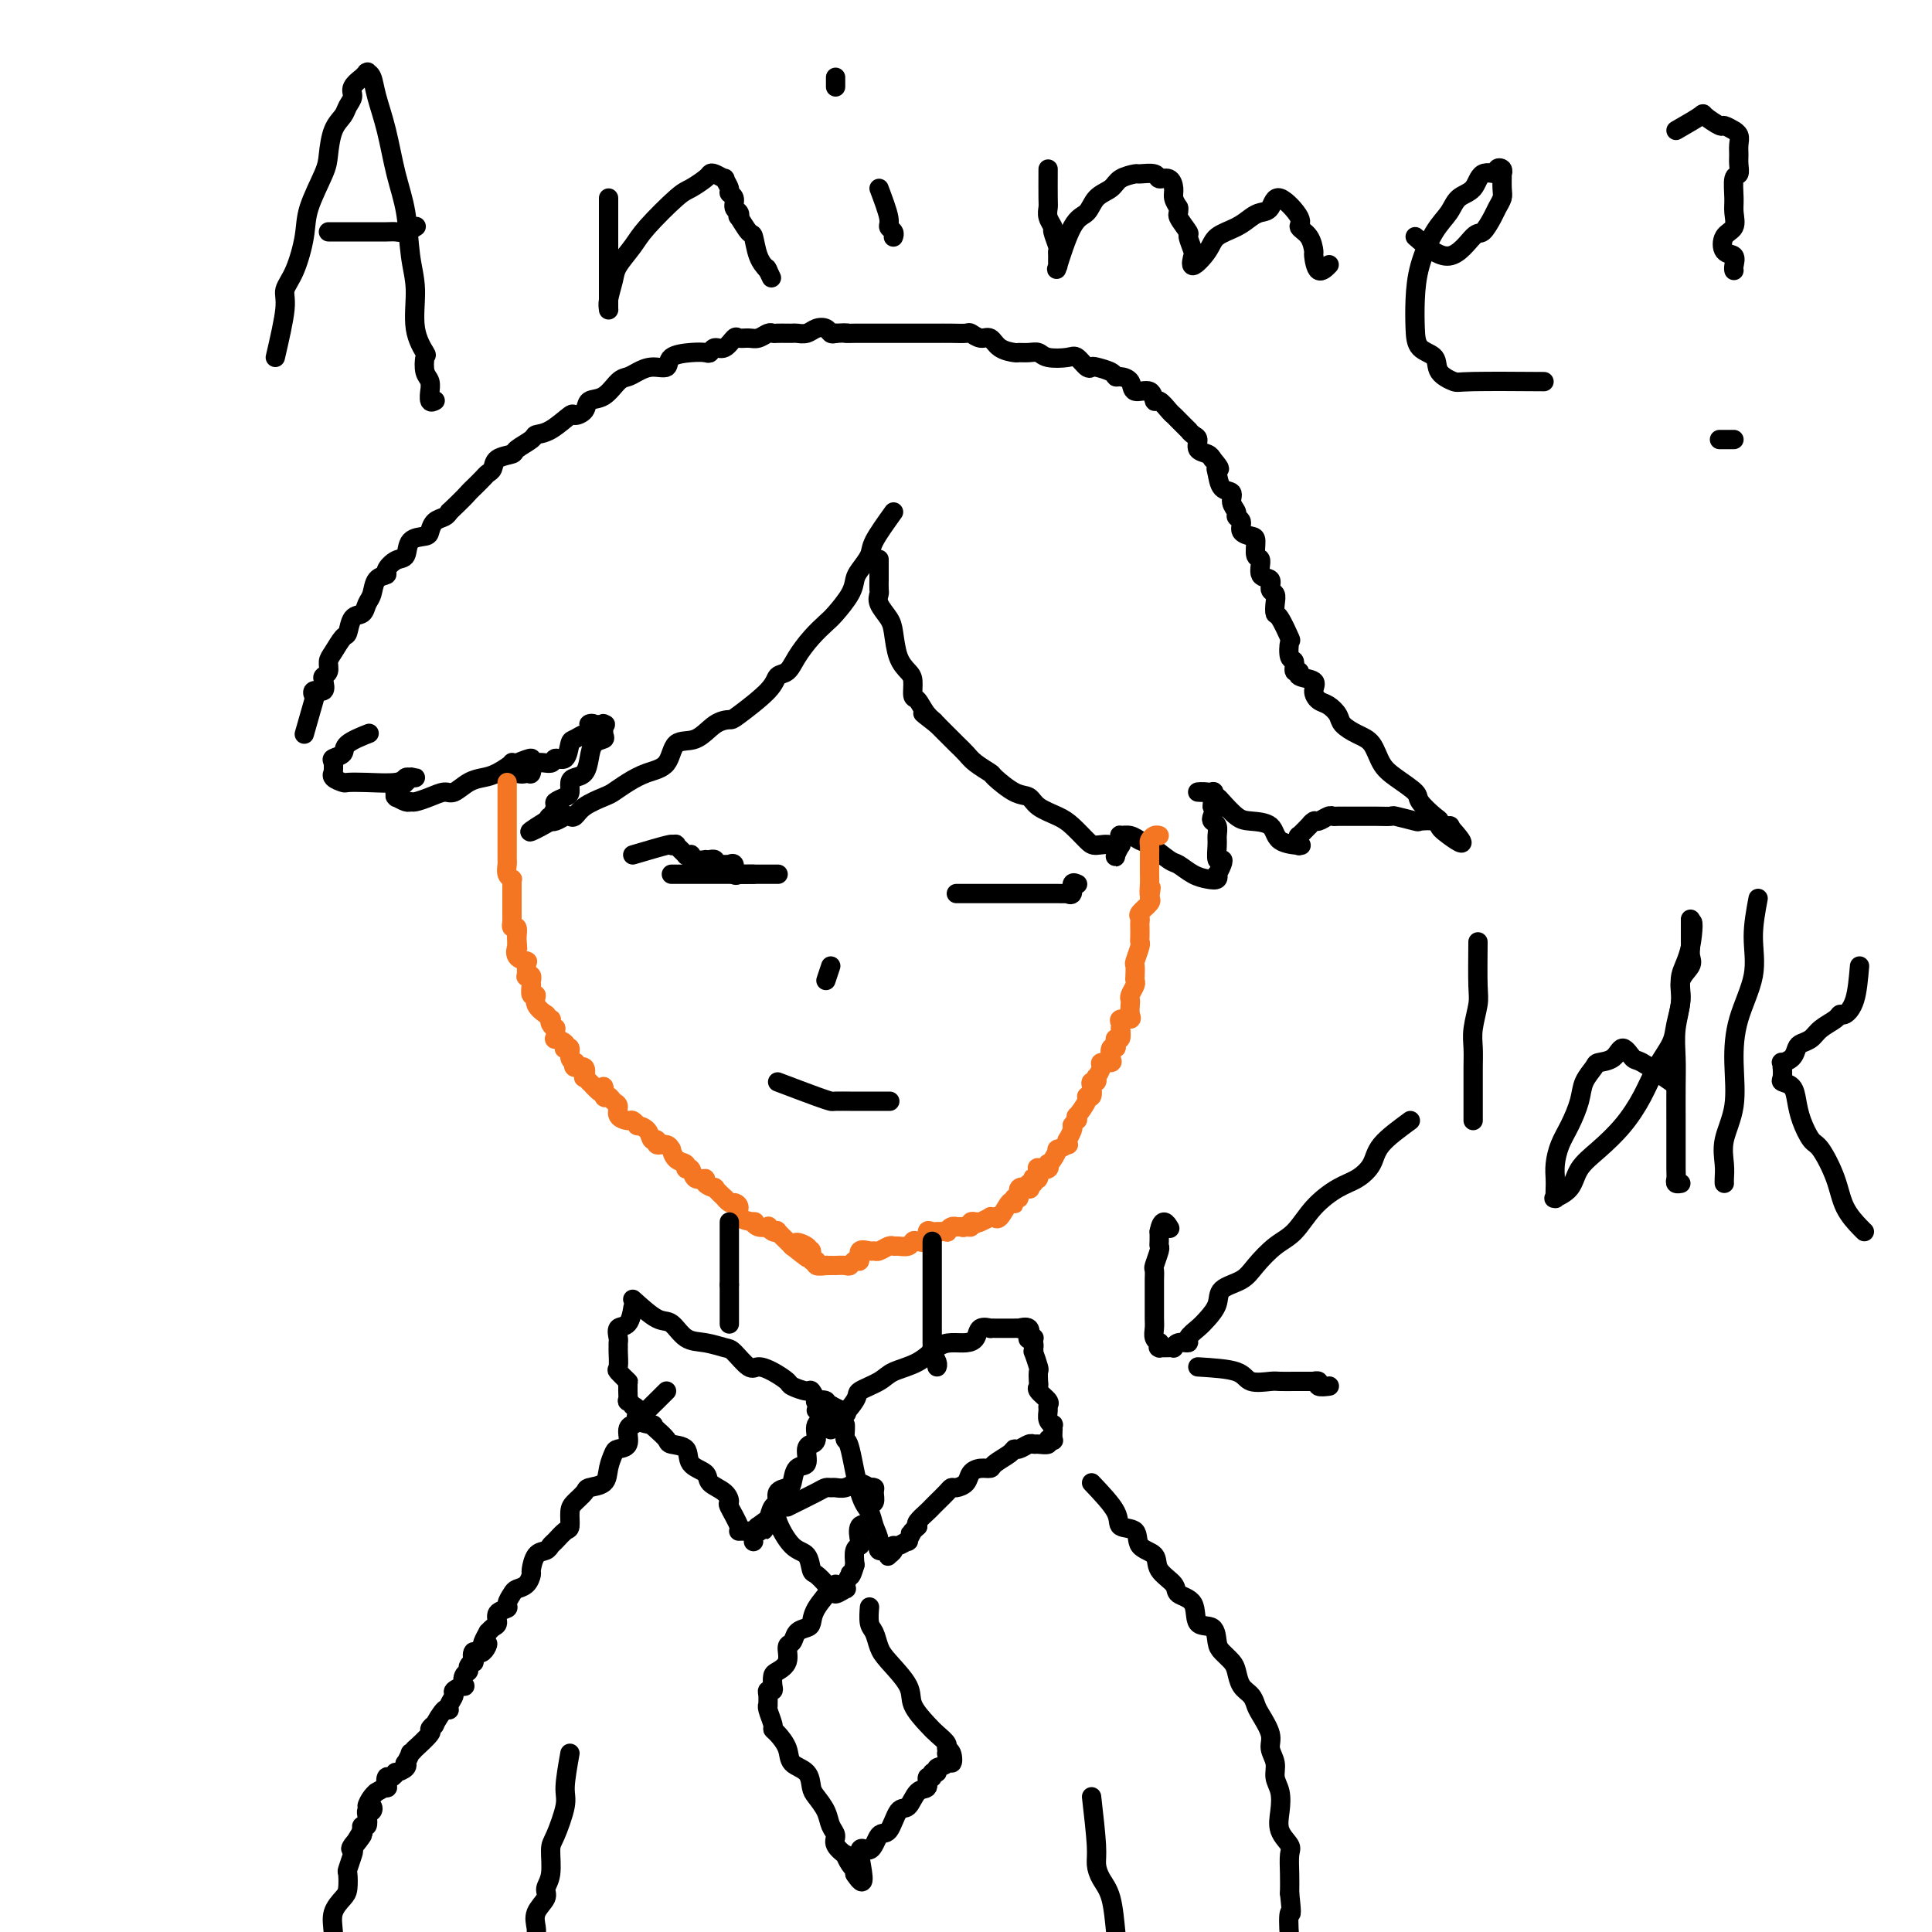 <svg viewBox='0 0 400 400' version='1.1' xmlns='http://www.w3.org/2000/svg' xmlns:xlink='http://www.w3.org/1999/xlink'><g fill='none' stroke='#000000' stroke-width='4' stroke-linecap='round' stroke-linejoin='round'><path d='M185,106c-1.631,2.275 -3.261,4.551 -4,6c-0.739,1.449 -0.586,2.073 -1,3c-0.414,0.927 -1.394,2.159 -2,3c-0.606,0.841 -0.836,1.291 -1,2c-0.164,0.709 -0.260,1.677 -1,3c-0.740,1.323 -2.123,3.003 -3,4c-0.877,0.997 -1.247,1.313 -2,2c-0.753,0.687 -1.888,1.746 -3,3c-1.112,1.254 -2.200,2.704 -3,4c-0.800,1.296 -1.312,2.438 -2,3c-0.688,0.562 -1.552,0.544 -2,1c-0.448,0.456 -0.482,1.387 -2,3c-1.518,1.613 -4.522,3.907 -6,5c-1.478,1.093 -1.430,0.986 -2,1c-0.570,0.014 -1.758,0.150 -3,1c-1.242,0.850 -2.537,2.416 -4,3c-1.463,0.584 -3.092,0.188 -4,1c-0.908,0.812 -1.095,2.833 -2,4c-0.905,1.167 -2.529,1.481 -4,2c-1.471,0.519 -2.789,1.243 -4,2c-1.211,0.757 -2.314,1.548 -3,2c-0.686,0.452 -0.956,0.565 -2,1c-1.044,0.435 -2.861,1.192 -4,2c-1.139,0.808 -1.601,1.666 -2,2c-0.399,0.334 -0.734,0.142 -1,0c-0.266,-0.142 -0.464,-0.234 -1,0c-0.536,0.234 -1.411,0.795 -2,1c-0.589,0.205 -0.893,0.055 -1,0c-0.107,-0.055 -0.018,-0.015 0,0c0.018,0.015 -0.033,0.004 0,0c0.033,-0.004 0.152,-0.001 0,0c-0.152,0.001 -0.576,0.001 -1,0'/><path d='M113,170c-6.895,4.245 -1.131,1.359 1,0c2.131,-1.359 0.630,-1.190 0,-1c-0.630,0.190 -0.389,0.403 0,0c0.389,-0.403 0.927,-1.421 1,-2c0.073,-0.579 -0.318,-0.719 0,-1c0.318,-0.281 1.346,-0.704 2,-1c0.654,-0.296 0.935,-0.466 1,-1c0.065,-0.534 -0.086,-1.432 0,-2c0.086,-0.568 0.409,-0.807 1,-1c0.591,-0.193 1.451,-0.341 2,-1c0.549,-0.659 0.788,-1.830 1,-3c0.212,-1.170 0.396,-2.338 1,-3c0.604,-0.662 1.629,-0.819 2,-1c0.371,-0.181 0.087,-0.388 0,-1c-0.087,-0.612 0.024,-1.630 0,-2c-0.024,-0.370 -0.181,-0.091 0,0c0.181,0.091 0.702,-0.005 0,0c-0.702,0.005 -2.625,0.110 -3,0c-0.375,-0.110 0.800,-0.435 1,0c0.200,0.435 -0.575,1.631 -1,2c-0.425,0.369 -0.499,-0.088 -1,0c-0.501,0.088 -1.427,0.721 -2,1c-0.573,0.279 -0.791,0.202 -1,1c-0.209,0.798 -0.410,2.470 -1,3c-0.590,0.530 -1.571,-0.082 -2,0c-0.429,0.082 -0.307,0.859 -1,1c-0.693,0.141 -2.203,-0.352 -3,0c-0.797,0.352 -0.882,1.551 -1,2c-0.118,0.449 -0.268,0.150 -1,0c-0.732,-0.150 -2.047,-0.150 -2,0c0.047,0.150 1.455,0.449 2,0c0.545,-0.449 0.229,-1.646 0,-2c-0.229,-0.354 -0.369,0.135 0,0c0.369,-0.135 1.248,-0.896 1,-1c-0.248,-0.104 -1.624,0.448 -3,1'/><path d='M107,158c-1.630,0.048 -0.706,-0.333 -1,0c-0.294,0.333 -1.807,1.381 -3,2c-1.193,0.619 -2.065,0.810 -3,1c-0.935,0.190 -1.931,0.381 -3,1c-1.069,0.619 -2.209,1.668 -3,2c-0.791,0.332 -1.233,-0.054 -2,0c-0.767,0.054 -1.859,0.547 -3,1c-1.141,0.453 -2.330,0.867 -3,1c-0.670,0.133 -0.820,-0.016 -1,0c-0.180,0.016 -0.388,0.197 -1,0c-0.612,-0.197 -1.628,-0.771 -2,-1c-0.372,-0.229 -0.102,-0.112 0,0c0.102,0.112 0.035,0.218 0,0c-0.035,-0.218 -0.039,-0.761 0,-1c0.039,-0.239 0.119,-0.173 0,0c-0.119,0.173 -0.438,0.453 0,0c0.438,-0.453 1.633,-1.638 2,-2c0.367,-0.362 -0.093,0.099 0,0c0.093,-0.099 0.740,-0.758 1,-1c0.260,-0.242 0.133,-0.066 0,0c-0.133,0.066 -0.273,0.021 0,0c0.273,-0.021 0.958,-0.020 1,0c0.042,0.020 -0.560,0.058 -1,0c-0.440,-0.058 -0.718,-0.211 -1,0c-0.282,0.211 -0.566,0.786 -2,1c-1.434,0.214 -4.016,0.067 -6,0c-1.984,-0.067 -3.369,-0.055 -4,0c-0.631,0.055 -0.508,0.152 -1,0c-0.492,-0.152 -1.598,-0.551 -2,-1c-0.402,-0.449 -0.100,-0.946 0,-1c0.100,-0.054 -0.002,0.334 0,0c0.002,-0.334 0.107,-1.389 0,-2c-0.107,-0.611 -0.425,-0.777 0,-1c0.425,-0.223 1.592,-0.505 2,-1c0.408,-0.495 0.058,-1.205 1,-2c0.942,-0.795 3.177,-1.676 4,-2c0.823,-0.324 0.235,-0.093 0,0c-0.235,0.093 -0.118,0.046 0,0'/><path d='M63,152c0.829,-2.880 1.658,-5.759 2,-7c0.342,-1.241 0.196,-0.843 0,-1c-0.196,-0.157 -0.441,-0.867 0,-1c0.441,-0.133 1.568,0.312 2,0c0.432,-0.312 0.170,-1.380 0,-2c-0.170,-0.620 -0.249,-0.790 0,-1c0.249,-0.210 0.826,-0.460 1,-1c0.174,-0.540 -0.057,-1.371 0,-2c0.057,-0.629 0.400,-1.057 1,-2c0.600,-0.943 1.456,-2.403 2,-3c0.544,-0.597 0.776,-0.333 1,-1c0.224,-0.667 0.440,-2.266 1,-3c0.560,-0.734 1.464,-0.603 2,-1c0.536,-0.397 0.702,-1.324 1,-2c0.298,-0.676 0.726,-1.103 1,-2c0.274,-0.897 0.392,-2.266 1,-3c0.608,-0.734 1.705,-0.834 2,-1c0.295,-0.166 -0.212,-0.398 0,-1c0.212,-0.602 1.142,-1.575 2,-2c0.858,-0.425 1.643,-0.303 2,-1c0.357,-0.697 0.284,-2.214 1,-3c0.716,-0.786 2.219,-0.840 3,-1c0.781,-0.160 0.838,-0.424 1,-1c0.162,-0.576 0.428,-1.463 1,-2c0.572,-0.537 1.449,-0.725 2,-1c0.551,-0.275 0.775,-0.638 1,-1'/><path d='M93,106c3.195,-3.040 3.683,-3.640 4,-4c0.317,-0.360 0.464,-0.481 1,-1c0.536,-0.519 1.461,-1.435 2,-2c0.539,-0.565 0.691,-0.780 1,-1c0.309,-0.220 0.773,-0.444 1,-1c0.227,-0.556 0.217,-1.445 1,-2c0.783,-0.555 2.361,-0.776 3,-1c0.639,-0.224 0.340,-0.450 1,-1c0.660,-0.550 2.280,-1.425 3,-2c0.720,-0.575 0.540,-0.849 1,-1c0.460,-0.151 1.561,-0.177 3,-1c1.439,-0.823 3.217,-2.442 4,-3c0.783,-0.558 0.569,-0.055 1,0c0.431,0.055 1.505,-0.338 2,-1c0.495,-0.662 0.411,-1.591 1,-2c0.589,-0.409 1.851,-0.296 3,-1c1.149,-0.704 2.186,-2.225 3,-3c0.814,-0.775 1.406,-0.803 2,-1c0.594,-0.197 1.191,-0.564 2,-1c0.809,-0.436 1.831,-0.940 3,-1c1.169,-0.060 2.484,0.325 3,0c0.516,-0.325 0.231,-1.359 1,-2c0.769,-0.641 2.590,-0.888 4,-1c1.410,-0.112 2.409,-0.090 3,0c0.591,0.090 0.773,0.249 1,0c0.227,-0.249 0.498,-0.904 1,-1c0.502,-0.096 1.237,0.368 2,0c0.763,-0.368 1.556,-1.566 2,-2c0.444,-0.434 0.539,-0.102 1,0c0.461,0.102 1.288,-0.025 2,0c0.712,0.025 1.308,0.203 2,0c0.692,-0.203 1.481,-0.786 2,-1c0.519,-0.214 0.768,-0.058 1,0c0.232,0.058 0.446,0.016 1,0c0.554,-0.016 1.446,-0.008 2,0c0.554,0.008 0.768,0.015 1,0c0.232,-0.015 0.482,-0.053 1,0c0.518,0.053 1.305,0.197 2,0c0.695,-0.197 1.300,-0.733 2,-1c0.700,-0.267 1.496,-0.264 2,0c0.504,0.264 0.715,0.790 1,1c0.285,0.210 0.642,0.105 1,0'/><path d='M173,69c3.584,-0.155 2.045,-0.041 2,0c-0.045,0.041 1.406,0.011 2,0c0.594,-0.011 0.332,-0.003 1,0c0.668,0.003 2.267,0.001 3,0c0.733,-0.001 0.600,-0.000 1,0c0.400,0.000 1.334,0.000 2,0c0.666,-0.000 1.066,0.000 2,0c0.934,-0.000 2.402,-0.000 3,0c0.598,0.000 0.325,0.000 1,0c0.675,-0.000 2.299,-0.001 3,0c0.701,0.001 0.481,0.005 1,0c0.519,-0.005 1.777,-0.017 3,0c1.223,0.017 2.409,0.064 3,0c0.591,-0.064 0.586,-0.238 1,0c0.414,0.238 1.248,0.887 2,1c0.752,0.113 1.423,-0.309 2,0c0.577,0.309 1.061,1.350 2,2c0.939,0.650 2.332,0.910 3,1c0.668,0.090 0.609,0.011 1,0c0.391,-0.011 1.231,0.048 2,0c0.769,-0.048 1.466,-0.201 2,0c0.534,0.201 0.903,0.758 2,1c1.097,0.242 2.922,0.169 4,0c1.078,-0.169 1.410,-0.435 2,0c0.590,0.435 1.440,1.570 2,2c0.560,0.430 0.831,0.153 1,0c0.169,-0.153 0.235,-0.183 1,0c0.765,0.183 2.230,0.579 3,1c0.770,0.421 0.844,0.867 1,1c0.156,0.133 0.395,-0.047 1,0c0.605,0.047 1.576,0.322 2,1c0.424,0.678 0.302,1.757 1,2c0.698,0.243 2.215,-0.352 3,0c0.785,0.352 0.839,1.651 1,2c0.161,0.349 0.429,-0.253 1,0c0.571,0.253 1.445,1.359 2,2c0.555,0.641 0.792,0.816 1,1c0.208,0.184 0.386,0.377 1,1c0.614,0.623 1.665,1.676 2,2c0.335,0.324 -0.047,-0.082 0,0c0.047,0.082 0.524,0.652 1,1c0.476,0.348 0.952,0.475 1,1c0.048,0.525 -0.333,1.449 0,2c0.333,0.551 1.381,0.729 2,1c0.619,0.271 0.810,0.636 1,1'/><path d='M251,95c2.245,2.604 1.357,2.115 1,2c-0.357,-0.115 -0.183,0.144 0,1c0.183,0.856 0.373,2.310 1,3c0.627,0.690 1.689,0.618 2,1c0.311,0.382 -0.129,1.219 0,2c0.129,0.781 0.826,1.505 1,2c0.174,0.495 -0.173,0.760 0,1c0.173,0.240 0.868,0.454 1,1c0.132,0.546 -0.300,1.426 0,2c0.300,0.574 1.332,0.844 2,1c0.668,0.156 0.971,0.198 1,1c0.029,0.802 -0.218,2.366 0,3c0.218,0.634 0.899,0.340 1,1c0.101,0.660 -0.379,2.273 0,3c0.379,0.727 1.618,0.566 2,1c0.382,0.434 -0.092,1.461 0,2c0.092,0.539 0.750,0.590 1,1c0.250,0.410 0.092,1.179 0,2c-0.092,0.821 -0.117,1.695 0,2c0.117,0.305 0.375,0.041 1,1c0.625,0.959 1.616,3.140 2,4c0.384,0.860 0.160,0.397 0,1c-0.160,0.603 -0.256,2.270 0,3c0.256,0.730 0.865,0.524 1,1c0.135,0.476 -0.203,1.636 0,2c0.203,0.364 0.946,-0.067 1,0c0.054,0.067 -0.583,0.633 0,1c0.583,0.367 2.384,0.535 3,1c0.616,0.465 0.047,1.227 0,2c-0.047,0.773 0.427,1.559 1,2c0.573,0.441 1.246,0.539 2,1c0.754,0.461 1.591,1.285 2,2c0.409,0.715 0.390,1.321 1,2c0.610,0.679 1.849,1.432 3,2c1.151,0.568 2.215,0.952 3,2c0.785,1.048 1.292,2.761 2,4c0.708,1.239 1.616,2.005 3,3c1.384,0.995 3.245,2.218 4,3c0.755,0.782 0.406,1.124 1,2c0.594,0.876 2.132,2.287 3,3c0.868,0.713 1.068,0.727 1,1c-0.068,0.273 -0.403,0.804 0,1c0.403,0.196 1.544,0.056 2,0c0.456,-0.056 0.228,-0.028 0,0'/><path d='M300,171c5.069,5.509 1.740,3.281 0,2c-1.740,-1.281 -1.893,-1.615 -2,-2c-0.107,-0.385 -0.170,-0.821 -1,-1c-0.830,-0.179 -2.427,-0.100 -3,0c-0.573,0.100 -0.121,0.223 -1,0c-0.879,-0.223 -3.088,-0.792 -4,-1c-0.912,-0.208 -0.528,-0.056 -1,0c-0.472,0.056 -1.800,0.015 -3,0c-1.200,-0.015 -2.271,-0.005 -3,0c-0.729,0.005 -1.116,0.005 -2,0c-0.884,-0.005 -2.264,-0.017 -3,0c-0.736,0.017 -0.829,0.061 -1,0c-0.171,-0.061 -0.422,-0.229 -1,0c-0.578,0.229 -1.483,0.854 -2,1c-0.517,0.146 -0.646,-0.186 -1,0c-0.354,0.186 -0.932,0.891 -1,1c-0.068,0.109 0.374,-0.378 0,0c-0.374,0.378 -1.564,1.622 -2,2c-0.436,0.378 -0.118,-0.109 0,0c0.118,0.109 0.035,0.814 0,1c-0.035,0.186 -0.023,-0.147 0,0c0.023,0.147 0.059,0.775 0,1c-0.059,0.225 -0.211,0.046 0,0c0.211,-0.046 0.784,0.039 0,0c-0.784,-0.039 -2.925,-0.203 -4,-1c-1.075,-0.797 -1.086,-2.227 -2,-3c-0.914,-0.773 -2.733,-0.890 -4,-1c-1.267,-0.110 -1.982,-0.211 -3,-1c-1.018,-0.789 -2.338,-2.264 -3,-3c-0.662,-0.736 -0.664,-0.734 -1,-1c-0.336,-0.266 -1.004,-0.801 -1,-1c0.004,-0.199 0.681,-0.062 0,0c-0.681,0.062 -2.719,0.047 -3,0c-0.281,-0.047 1.193,-0.128 2,0c0.807,0.128 0.945,0.465 1,1c0.055,0.535 0.028,1.267 0,2'/><path d='M251,167c0.480,0.865 0.182,1.529 0,2c-0.182,0.471 -0.246,0.751 0,1c0.246,0.249 0.801,0.469 1,1c0.199,0.531 0.040,1.373 0,2c-0.040,0.627 0.038,1.037 0,2c-0.038,0.963 -0.193,2.478 0,3c0.193,0.522 0.733,0.053 1,0c0.267,-0.053 0.263,0.312 0,1c-0.263,0.688 -0.783,1.699 -1,2c-0.217,0.301 -0.131,-0.109 0,0c0.131,0.109 0.308,0.736 0,1c-0.308,0.264 -1.101,0.165 -2,0c-0.899,-0.165 -1.903,-0.397 -3,-1c-1.097,-0.603 -2.285,-1.577 -3,-2c-0.715,-0.423 -0.956,-0.295 -2,-1c-1.044,-0.705 -2.893,-2.243 -4,-3c-1.107,-0.757 -1.474,-0.735 -2,-1c-0.526,-0.265 -1.213,-0.818 -2,-1c-0.787,-0.182 -1.675,0.008 -2,0c-0.325,-0.008 -0.086,-0.214 0,0c0.086,0.214 0.019,0.849 0,1c-0.019,0.151 0.009,-0.182 0,0c-0.009,0.182 -0.056,0.878 0,1c0.056,0.122 0.215,-0.331 0,0c-0.215,0.331 -0.805,1.447 -1,2c-0.195,0.553 0.005,0.545 0,0c-0.005,-0.545 -0.216,-1.626 -1,-2c-0.784,-0.374 -2.143,-0.039 -3,0c-0.857,0.039 -1.212,-0.217 -2,-1c-0.788,-0.783 -2.008,-2.091 -3,-3c-0.992,-0.909 -1.755,-1.417 -3,-2c-1.245,-0.583 -2.972,-1.240 -4,-2c-1.028,-0.760 -1.357,-1.621 -2,-2c-0.643,-0.379 -1.600,-0.275 -3,-1c-1.400,-0.725 -3.243,-2.277 -4,-3c-0.757,-0.723 -0.429,-0.616 -1,-1c-0.571,-0.384 -2.040,-1.257 -3,-2c-0.960,-0.743 -1.412,-1.354 -2,-2c-0.588,-0.646 -1.312,-1.328 -2,-2c-0.688,-0.672 -1.339,-1.335 -2,-2c-0.661,-0.665 -1.330,-1.333 -2,-2'/><path d='M194,150c-5.299,-4.081 -2.046,-1.783 -1,-1c1.046,0.783 -0.114,0.050 -1,-1c-0.886,-1.050 -1.498,-2.418 -2,-3c-0.502,-0.582 -0.894,-0.379 -1,-1c-0.106,-0.621 0.075,-2.066 0,-3c-0.075,-0.934 -0.406,-1.356 -1,-2c-0.594,-0.644 -1.452,-1.510 -2,-3c-0.548,-1.490 -0.788,-3.602 -1,-5c-0.212,-1.398 -0.397,-2.080 -1,-3c-0.603,-0.920 -1.626,-2.078 -2,-3c-0.374,-0.922 -0.100,-1.608 0,-2c0.100,-0.392 0.027,-0.491 0,-1c-0.027,-0.509 -0.007,-1.429 0,-2c0.007,-0.571 0.002,-0.794 0,-1c-0.002,-0.206 -0.001,-0.395 0,-1c0.001,-0.605 0.000,-1.624 0,-2c-0.000,-0.376 -0.000,-0.107 0,0c0.000,0.107 0.000,0.054 0,0'/></g>
<g fill='none' stroke='#F47623' stroke-width='4' stroke-linecap='round' stroke-linejoin='round'><path d='M105,162c-0.000,2.786 -0.000,5.572 0,7c0.000,1.428 0.000,1.500 0,2c-0.000,0.500 -0.000,1.430 0,2c0.000,0.570 0.000,0.782 0,1c-0.000,0.218 -0.001,0.443 0,1c0.001,0.557 0.004,1.445 0,2c-0.004,0.555 -0.015,0.775 0,1c0.015,0.225 0.057,0.454 0,1c-0.057,0.546 -0.211,1.408 0,2c0.211,0.592 0.789,0.914 1,1c0.211,0.086 0.057,-0.065 0,0c-0.057,0.065 -0.015,0.345 0,1c0.015,0.655 0.004,1.686 0,2c-0.004,0.314 -0.001,-0.089 0,0c0.001,0.089 0.000,0.669 0,1c-0.000,0.331 -0.000,0.413 0,1c0.000,0.587 -0.000,1.678 0,2c0.000,0.322 0.000,-0.125 0,0c-0.000,0.125 -0.001,0.822 0,1c0.001,0.178 0.004,-0.164 0,0c-0.004,0.164 -0.015,0.834 0,1c0.015,0.166 0.056,-0.172 0,0c-0.056,0.172 -0.207,0.854 0,1c0.207,0.146 0.774,-0.244 1,0c0.226,0.244 0.113,1.122 0,2'/><path d='M107,194c0.310,4.885 0.083,1.097 0,0c-0.083,-1.097 -0.024,0.497 0,1c0.024,0.503 0.014,-0.086 0,0c-0.014,0.086 -0.032,0.846 0,1c0.032,0.154 0.114,-0.299 0,0c-0.114,0.299 -0.423,1.350 0,2c0.423,0.650 1.578,0.900 2,1c0.422,0.100 0.112,0.052 0,0c-0.112,-0.052 -0.026,-0.106 0,0c0.026,0.106 -0.007,0.372 0,1c0.007,0.628 0.054,1.617 0,2c-0.054,0.383 -0.211,0.160 0,0c0.211,-0.160 0.789,-0.255 1,0c0.211,0.255 0.055,0.861 0,1c-0.055,0.139 -0.011,-0.189 0,0c0.011,0.189 -0.013,0.893 0,1c0.013,0.107 0.064,-0.384 0,0c-0.064,0.384 -0.242,1.643 0,2c0.242,0.357 0.906,-0.188 1,0c0.094,0.188 -0.381,1.107 0,2c0.381,0.893 1.618,1.758 2,2c0.382,0.242 -0.090,-0.141 0,0c0.090,0.141 0.742,0.806 1,1c0.258,0.194 0.122,-0.084 0,0c-0.122,0.084 -0.231,0.529 0,1c0.231,0.471 0.801,0.966 1,1c0.199,0.034 0.025,-0.394 0,0c-0.025,0.394 0.097,1.609 0,2c-0.097,0.391 -0.414,-0.040 0,0c0.414,0.040 1.560,0.553 2,1c0.440,0.447 0.174,0.828 0,1c-0.174,0.172 -0.256,0.136 0,0c0.256,-0.136 0.851,-0.372 1,0c0.149,0.372 -0.149,1.351 0,2c0.149,0.649 0.744,0.966 1,1c0.256,0.034 0.173,-0.216 0,0c-0.173,0.216 -0.435,0.899 0,1c0.435,0.101 1.566,-0.380 2,0c0.434,0.380 0.172,1.621 0,2c-0.172,0.379 -0.252,-0.105 0,0c0.252,0.105 0.837,0.797 1,1c0.163,0.203 -0.096,-0.085 0,0c0.096,0.085 0.548,0.542 1,1'/><path d='M123,225c2.477,2.814 2.171,0.350 2,0c-0.171,-0.350 -0.205,1.415 0,2c0.205,0.585 0.650,-0.011 1,0c0.350,0.011 0.604,0.629 1,1c0.396,0.371 0.933,0.496 1,1c0.067,0.504 -0.338,1.389 0,2c0.338,0.611 1.418,0.950 2,1c0.582,0.050 0.666,-0.189 1,0c0.334,0.189 0.917,0.806 1,1c0.083,0.194 -0.333,-0.035 0,0c0.333,0.035 1.416,0.334 2,1c0.584,0.666 0.668,1.699 1,2c0.332,0.301 0.912,-0.132 1,0c0.088,0.132 -0.314,0.827 0,1c0.314,0.173 1.346,-0.175 2,0c0.654,0.175 0.931,0.874 1,1c0.069,0.126 -0.069,-0.322 0,0c0.069,0.322 0.346,1.415 1,2c0.654,0.585 1.686,0.664 2,1c0.314,0.336 -0.090,0.930 0,1c0.090,0.070 0.673,-0.383 1,0c0.327,0.383 0.397,1.603 1,2c0.603,0.397 1.739,-0.029 2,0c0.261,0.029 -0.351,0.515 0,1c0.351,0.485 1.666,0.971 2,1c0.334,0.029 -0.314,-0.399 0,0c0.314,0.399 1.591,1.626 2,2c0.409,0.374 -0.051,-0.103 0,0c0.051,0.103 0.614,0.788 1,1c0.386,0.212 0.597,-0.049 1,0c0.403,0.049 0.999,0.409 1,1c0.001,0.591 -0.595,1.412 0,2c0.595,0.588 2.379,0.941 3,1c0.621,0.059 0.078,-0.177 0,0c-0.078,0.177 0.309,0.766 1,1c0.691,0.234 1.686,0.113 2,0c0.314,-0.113 -0.052,-0.219 0,0c0.052,0.219 0.522,0.763 1,1c0.478,0.237 0.964,0.168 1,0c0.036,-0.168 -0.379,-0.434 0,0c0.379,0.434 1.552,1.566 2,2c0.448,0.434 0.172,0.168 0,0c-0.172,-0.168 -0.239,-0.237 0,0c0.239,0.237 0.782,0.782 1,1c0.218,0.218 0.109,0.109 0,0'/><path d='M164,258c6.449,5.121 2.072,1.423 1,0c-1.072,-1.423 1.162,-0.570 2,0c0.838,0.570 0.282,0.855 0,1c-0.282,0.145 -0.288,0.148 0,0c0.288,-0.148 0.869,-0.446 1,0c0.131,0.446 -0.190,1.636 0,2c0.190,0.364 0.891,-0.099 1,0c0.109,0.099 -0.373,0.758 0,1c0.373,0.242 1.601,0.065 2,0c0.399,-0.065 -0.030,-0.018 0,0c0.030,0.018 0.519,0.006 1,0c0.481,-0.006 0.955,-0.006 1,0c0.045,0.006 -0.337,0.018 0,0c0.337,-0.018 1.395,-0.065 2,0c0.605,0.065 0.757,0.242 1,0c0.243,-0.242 0.576,-0.902 1,-1c0.424,-0.098 0.939,0.367 1,0c0.061,-0.367 -0.331,-1.566 0,-2c0.331,-0.434 1.384,-0.102 2,0c0.616,0.102 0.794,-0.025 1,0c0.206,0.025 0.440,0.204 1,0c0.560,-0.204 1.446,-0.790 2,-1c0.554,-0.210 0.777,-0.043 1,0c0.223,0.043 0.446,-0.039 1,0c0.554,0.039 1.440,0.199 2,0c0.560,-0.199 0.794,-0.757 1,-1c0.206,-0.243 0.385,-0.170 1,0c0.615,0.170 1.665,0.438 2,0c0.335,-0.438 -0.046,-1.582 0,-2c0.046,-0.418 0.519,-0.111 1,0c0.481,0.111 0.969,0.026 1,0c0.031,-0.026 -0.394,0.007 0,0c0.394,-0.007 1.607,-0.054 2,0c0.393,0.054 -0.033,0.211 0,0c0.033,-0.211 0.524,-0.788 1,-1c0.476,-0.212 0.936,-0.057 1,0c0.064,0.057 -0.267,0.016 0,0c0.267,-0.016 1.134,-0.008 2,0'/><path d='M200,254c3.885,-1.233 1.098,-0.316 0,0c-1.098,0.316 -0.505,0.032 0,0c0.505,-0.032 0.924,0.188 1,0c0.076,-0.188 -0.189,-0.783 0,-1c0.189,-0.217 0.833,-0.057 1,0c0.167,0.057 -0.144,0.012 0,0c0.144,-0.012 0.741,0.011 1,0c0.259,-0.011 0.178,-0.055 0,0c-0.178,0.055 -0.455,0.210 0,0c0.455,-0.210 1.641,-0.785 2,-1c0.359,-0.215 -0.107,-0.069 0,0c0.107,0.069 0.789,0.060 1,0c0.211,-0.060 -0.048,-0.173 0,0c0.048,0.173 0.404,0.630 1,0c0.596,-0.630 1.432,-2.349 2,-3c0.568,-0.651 0.868,-0.234 1,0c0.132,0.234 0.095,0.287 0,0c-0.095,-0.287 -0.250,-0.913 0,-1c0.250,-0.087 0.903,0.365 1,0c0.097,-0.365 -0.363,-1.547 0,-2c0.363,-0.453 1.547,-0.178 2,0c0.453,0.178 0.173,0.257 0,0c-0.173,-0.257 -0.239,-0.852 0,-1c0.239,-0.148 0.783,0.149 1,0c0.217,-0.149 0.109,-0.744 0,-1c-0.109,-0.256 -0.218,-0.173 0,0c0.218,0.173 0.762,0.435 1,0c0.238,-0.435 0.168,-1.566 0,-2c-0.168,-0.434 -0.435,-0.171 0,0c0.435,0.171 1.571,0.248 2,0c0.429,-0.248 0.151,-0.822 0,-1c-0.151,-0.178 -0.177,0.039 0,0c0.177,-0.039 0.555,-0.335 1,-1c0.445,-0.665 0.957,-1.699 1,-2c0.043,-0.301 -0.382,0.131 0,0c0.382,-0.131 1.570,-0.826 2,-1c0.430,-0.174 0.101,0.174 0,0c-0.101,-0.174 0.024,-0.872 0,-1c-0.024,-0.128 -0.199,0.312 0,0c0.199,-0.312 0.771,-1.375 1,-2c0.229,-0.625 0.114,-0.813 0,-1'/><path d='M222,233c1.455,-2.010 1.093,-1.037 1,-1c-0.093,0.037 0.084,-0.864 0,-1c-0.084,-0.136 -0.429,0.493 0,0c0.429,-0.493 1.631,-2.108 2,-3c0.369,-0.892 -0.093,-1.061 0,-1c0.093,0.061 0.743,0.352 1,0c0.257,-0.352 0.120,-1.346 0,-2c-0.120,-0.654 -0.224,-0.966 0,-1c0.224,-0.034 0.776,0.211 1,0c0.224,-0.211 0.120,-0.879 0,-1c-0.120,-0.121 -0.256,0.306 0,0c0.256,-0.306 0.905,-1.344 1,-2c0.095,-0.656 -0.363,-0.932 0,-1c0.363,-0.068 1.548,0.070 2,0c0.452,-0.070 0.173,-0.349 0,-1c-0.173,-0.651 -0.239,-1.675 0,-2c0.239,-0.325 0.782,0.049 1,0c0.218,-0.049 0.111,-0.520 0,-1c-0.111,-0.480 -0.225,-0.968 0,-1c0.225,-0.032 0.790,0.394 1,0c0.210,-0.394 0.064,-1.608 0,-2c-0.064,-0.392 -0.045,0.036 0,0c0.045,-0.036 0.117,-0.538 0,-1c-0.117,-0.462 -0.423,-0.883 0,-1c0.423,-0.117 1.577,0.072 2,0c0.423,-0.072 0.117,-0.404 0,-1c-0.117,-0.596 -0.045,-1.455 0,-2c0.045,-0.545 0.065,-0.775 0,-1c-0.065,-0.225 -0.213,-0.446 0,-1c0.213,-0.554 0.788,-1.442 1,-2c0.212,-0.558 0.061,-0.787 0,-1c-0.061,-0.213 -0.030,-0.410 0,-1c0.030,-0.590 0.061,-1.571 0,-2c-0.061,-0.429 -0.212,-0.304 0,-1c0.212,-0.696 0.789,-2.214 1,-3c0.211,-0.786 0.057,-0.841 0,-1c-0.057,-0.159 -0.017,-0.423 0,-1c0.017,-0.577 0.012,-1.468 0,-2c-0.012,-0.532 -0.031,-0.706 0,-1c0.031,-0.294 0.111,-0.708 0,-1c-0.111,-0.292 -0.415,-0.463 0,-1c0.415,-0.537 1.547,-1.439 2,-2c0.453,-0.561 0.226,-0.780 0,-1'/><path d='M238,186c0.619,-3.997 0.166,-1.491 0,-1c-0.166,0.491 -0.044,-1.033 0,-2c0.044,-0.967 0.012,-1.376 0,-2c-0.012,-0.624 -0.004,-1.462 0,-2c0.004,-0.538 0.004,-0.775 0,-1c-0.004,-0.225 -0.011,-0.439 0,-1c0.011,-0.561 0.042,-1.471 0,-2c-0.042,-0.529 -0.156,-0.678 0,-1c0.156,-0.322 0.580,-0.817 1,-1c0.420,-0.183 0.834,-0.052 1,0c0.166,0.052 0.083,0.026 0,0'/></g>
<g fill='none' stroke='#000000' stroke-width='4' stroke-linecap='round' stroke-linejoin='round'><path d='M131,177c2.833,-0.833 5.667,-1.667 7,-2c1.333,-0.333 1.167,-0.167 1,0'/><path d='M139,175c1.168,-0.318 0.088,-0.113 0,0c-0.088,0.113 0.818,0.136 1,0c0.182,-0.136 -0.358,-0.430 0,0c0.358,0.430 1.614,1.583 2,2c0.386,0.417 -0.099,0.098 0,0c0.099,-0.098 0.782,0.026 1,0c0.218,-0.026 -0.029,-0.203 0,0c0.029,0.203 0.332,0.787 1,1c0.668,0.213 1.699,0.056 2,0c0.301,-0.056 -0.129,-0.011 0,0c0.129,0.011 0.817,-0.011 1,0c0.183,0.011 -0.141,0.056 0,0c0.141,-0.056 0.746,-0.211 1,0c0.254,0.211 0.158,0.789 0,1c-0.158,0.211 -0.378,0.054 0,0c0.378,-0.054 1.354,-0.007 2,0c0.646,0.007 0.962,-0.026 1,0c0.038,0.026 -0.202,0.112 0,0c0.202,-0.112 0.845,-0.422 1,0c0.155,0.422 -0.179,1.577 0,2c0.179,0.423 0.871,0.113 1,0c0.129,-0.113 -0.305,-0.030 0,0c0.305,0.030 1.350,0.008 2,0c0.650,-0.008 0.906,-0.002 1,0c0.094,0.002 0.025,0.001 0,0c-0.025,-0.001 -0.007,-0.000 0,0c0.007,0.000 0.004,0.000 0,0'/><path d='M139,181c2.861,0.000 5.722,0.000 7,0c1.278,0.000 0.972,0.000 1,0c0.028,0.000 0.390,0.000 1,0c0.610,-0.000 1.467,0.000 2,0c0.533,0.000 0.741,0.000 1,0c0.259,0.000 0.567,0.000 1,0c0.433,0.000 0.989,0.000 1,0c0.011,0.000 -0.525,-0.000 0,0c0.525,0.000 2.111,0.000 3,0c0.889,0.000 1.079,-0.000 1,0c-0.079,0.000 -0.429,0.000 0,0c0.429,0.000 1.635,0.000 2,0c0.365,0.000 -0.113,0.000 0,0c0.113,0.000 0.815,-0.000 1,0c0.185,0.000 -0.146,0.000 0,0c0.146,0.000 0.771,0.000 1,0c0.229,0.000 0.062,0.000 0,0c-0.062,0.000 -0.018,0.000 0,0c0.018,0.000 0.009,0.000 0,0'/><path d='M198,185c1.781,-0.000 3.561,-0.000 5,0c1.439,0.000 2.536,0.000 3,0c0.464,-0.000 0.296,-0.000 1,0c0.704,0.000 2.282,0.000 3,0c0.718,-0.000 0.576,-0.000 1,0c0.424,0.000 1.414,0.000 2,0c0.586,-0.000 0.768,-0.000 1,0c0.232,0.000 0.515,0.000 1,0c0.485,-0.000 1.173,-0.001 2,0c0.827,0.001 1.795,0.002 2,0c0.205,-0.002 -0.352,-0.008 0,0c0.352,0.008 1.615,0.030 2,0c0.385,-0.030 -0.107,-0.113 0,0c0.107,0.113 0.813,0.423 1,0c0.187,-0.423 -0.146,-1.577 0,-2c0.146,-0.423 0.770,-0.114 1,0c0.230,0.114 0.066,0.033 0,0c-0.066,-0.033 -0.033,-0.016 0,0'/><path d='M172,200c0.000,0.000 -1.000,3.000 -1,3'/><path d='M161,224c3.049,1.155 6.099,2.309 8,3c1.901,0.691 2.655,0.917 3,1c0.345,0.083 0.281,0.022 1,0c0.719,-0.022 2.220,-0.006 3,0c0.780,0.006 0.840,0.002 1,0c0.160,-0.002 0.419,-0.000 1,0c0.581,0.000 1.484,0.000 2,0c0.516,-0.000 0.646,-0.000 1,0c0.354,0.000 0.932,0.000 1,0c0.068,-0.000 -0.373,-0.000 0,0c0.373,0.000 1.562,0.000 2,0c0.438,-0.000 0.125,-0.000 0,0c-0.125,0.000 -0.063,0.000 0,0'/><path d='M151,253c0.000,2.356 0.000,4.711 0,6c0.000,1.289 0.000,1.510 0,2c0.000,0.490 0.000,1.247 0,2c0.000,0.753 0.000,1.501 0,2c0.000,0.499 0.000,0.750 0,1'/><path d='M151,266c0.000,2.119 0.000,0.917 0,1c0.000,0.083 0.000,1.452 0,2c0.000,0.548 -0.000,0.276 0,1c0.000,0.724 0.000,2.443 0,3c0.000,0.557 0.000,-0.047 0,0c0.000,0.047 0.000,0.744 0,1c0.000,0.256 -0.000,0.069 0,0c0.000,-0.069 0.000,-0.020 0,0c0.000,0.020 0.000,0.010 0,0'/><path d='M193,257c-0.000,2.208 -0.000,4.416 0,6c0.000,1.584 0.000,2.545 0,3c-0.000,0.455 -0.000,0.406 0,1c0.000,0.594 0.000,1.833 0,3c-0.000,1.167 -0.001,2.262 0,3c0.001,0.738 0.004,1.118 0,2c-0.004,0.882 -0.015,2.264 0,3c0.015,0.736 0.057,0.824 0,1c-0.057,0.176 -0.211,0.439 0,1c0.211,0.561 0.789,1.418 1,2c0.211,0.582 0.057,0.887 0,1c-0.057,0.113 -0.016,0.032 0,0c0.016,-0.032 0.008,-0.016 0,0'/><path d='M131,269c1.840,1.662 3.680,3.325 5,4c1.320,0.675 2.120,0.364 3,1c0.880,0.636 1.839,2.220 3,3c1.161,0.780 2.523,0.755 4,1c1.477,0.245 3.070,0.761 4,1c0.930,0.239 1.199,0.200 2,1c0.801,0.800 2.135,2.437 3,3c0.865,0.563 1.262,0.050 2,0c0.738,-0.050 1.818,0.363 3,1c1.182,0.637 2.465,1.499 3,2c0.535,0.501 0.323,0.642 1,1c0.677,0.358 2.242,0.932 3,1c0.758,0.068 0.710,-0.370 1,0c0.290,0.370 0.919,1.549 1,2c0.081,0.451 -0.385,0.173 0,0c0.385,-0.173 1.620,-0.243 2,0c0.380,0.243 -0.094,0.797 0,1c0.094,0.203 0.757,0.054 1,0c0.243,-0.054 0.065,-0.015 0,0c-0.065,0.015 -0.018,0.004 0,0c0.018,-0.004 0.005,-0.001 0,0c-0.005,0.001 -0.003,0.001 0,0'/><path d='M172,291c6.362,3.342 1.768,0.697 0,0c-1.768,-0.697 -0.709,0.553 -1,1c-0.291,0.447 -1.932,0.091 -2,0c-0.068,-0.091 1.438,0.082 2,0c0.562,-0.082 0.180,-0.418 0,0c-0.180,0.418 -0.157,1.590 0,2c0.157,0.410 0.450,0.057 0,0c-0.450,-0.057 -1.641,0.182 -2,1c-0.359,0.818 0.116,2.216 0,3c-0.116,0.784 -0.822,0.953 -1,1c-0.178,0.047 0.173,-0.030 0,0c-0.173,0.030 -0.871,0.165 -1,1c-0.129,0.835 0.312,2.369 0,3c-0.312,0.631 -1.375,0.358 -2,1c-0.625,0.642 -0.811,2.198 -1,3c-0.189,0.802 -0.379,0.850 -1,1c-0.621,0.150 -1.672,0.401 -2,1c-0.328,0.599 0.065,1.546 0,2c-0.065,0.454 -0.590,0.415 -1,1c-0.410,0.585 -0.705,1.792 -1,3'/><path d='M159,315c-1.889,3.648 -0.113,0.768 0,0c0.113,-0.768 -1.438,0.577 -2,1c-0.562,0.423 -0.137,-0.075 0,0c0.137,0.075 -0.016,0.723 0,1c0.016,0.277 0.200,0.181 0,0c-0.200,-0.181 -0.786,-0.448 -1,0c-0.214,0.448 -0.057,1.612 0,2c0.057,0.388 0.014,-0.001 0,0c-0.014,0.001 0.002,0.393 0,0c-0.002,-0.393 -0.023,-1.569 0,-2c0.023,-0.431 0.090,-0.116 0,0c-0.090,0.116 -0.335,0.033 -1,0c-0.665,-0.033 -1.748,-0.015 -2,0c-0.252,0.015 0.328,0.026 0,-1c-0.328,-1.026 -1.563,-3.090 -2,-4c-0.437,-0.910 -0.076,-0.665 0,-1c0.076,-0.335 -0.135,-1.249 -1,-2c-0.865,-0.751 -2.386,-1.339 -3,-2c-0.614,-0.661 -0.320,-1.394 -1,-2c-0.680,-0.606 -2.332,-1.083 -3,-2c-0.668,-0.917 -0.352,-2.274 -1,-3c-0.648,-0.726 -2.262,-0.821 -3,-1c-0.738,-0.179 -0.602,-0.442 -1,-1c-0.398,-0.558 -1.331,-1.410 -2,-2c-0.669,-0.590 -1.073,-0.919 -1,-1c0.073,-0.081 0.623,0.084 0,0c-0.623,-0.084 -2.419,-0.419 -3,-1c-0.581,-0.581 0.055,-1.407 0,-2c-0.055,-0.593 -0.799,-0.951 -1,-1c-0.201,-0.049 0.142,0.211 0,0c-0.142,-0.211 -0.770,-0.894 -1,-1c-0.230,-0.106 -0.062,0.365 0,0c0.062,-0.365 0.016,-1.566 0,-2c-0.016,-0.434 -0.004,-0.103 0,0c0.004,0.103 0.001,-0.024 0,0c-0.001,0.024 -0.000,0.199 0,0c0.000,-0.199 0.000,-0.771 0,-1c-0.000,-0.229 -0.000,-0.114 0,0'/><path d='M130,287c-0.188,-1.192 0.342,-0.672 0,-1c-0.342,-0.328 -1.556,-1.503 -2,-2c-0.444,-0.497 -0.119,-0.317 0,-1c0.119,-0.683 0.030,-2.229 0,-3c-0.030,-0.771 -0.002,-0.768 0,-1c0.002,-0.232 -0.024,-0.700 0,-1c0.024,-0.300 0.097,-0.430 0,-1c-0.097,-0.570 -0.366,-1.578 0,-2c0.366,-0.422 1.366,-0.257 2,-1c0.634,-0.743 0.901,-2.392 1,-3c0.099,-0.608 0.028,-0.174 0,0c-0.028,0.174 -0.014,0.087 0,0'/><path d='M172,296c2.106,-2.357 4.212,-4.713 5,-6c0.788,-1.287 0.259,-1.504 1,-2c0.741,-0.496 2.754,-1.272 4,-2c1.246,-0.728 1.727,-1.410 3,-2c1.273,-0.590 3.339,-1.088 5,-2c1.661,-0.912 2.916,-2.238 4,-3c1.084,-0.762 1.997,-0.961 3,-1c1.003,-0.039 2.096,0.080 3,0c0.904,-0.080 1.619,-0.361 2,-1c0.381,-0.639 0.427,-1.635 1,-2c0.573,-0.365 1.672,-0.098 2,0c0.328,0.098 -0.115,0.026 0,0c0.115,-0.026 0.788,-0.007 1,0c0.212,0.007 -0.035,0.002 0,0c0.035,-0.002 0.353,-0.001 1,0c0.647,0.001 1.622,0.000 2,0c0.378,-0.000 0.158,-0.000 0,0c-0.158,0.000 -0.255,0.001 0,0c0.255,-0.001 0.860,-0.002 1,0c0.140,0.002 -0.187,0.008 0,0c0.187,-0.008 0.886,-0.030 1,0c0.114,0.030 -0.358,0.113 0,0c0.358,-0.113 1.546,-0.423 2,0c0.454,0.423 0.174,1.578 0,2c-0.174,0.422 -0.243,0.112 0,0c0.243,-0.112 0.797,-0.027 1,0c0.203,0.027 0.054,-0.003 0,0c-0.054,0.003 -0.015,0.039 0,0c0.015,-0.039 0.004,-0.154 0,0c-0.004,0.154 -0.002,0.577 0,1'/><path d='M214,278c0.156,0.710 0.046,0.986 0,1c-0.046,0.014 -0.026,-0.233 0,0c0.026,0.233 0.059,0.945 0,1c-0.059,0.055 -0.212,-0.546 0,0c0.212,0.546 0.787,2.239 1,3c0.213,0.761 0.065,0.589 0,1c-0.065,0.411 -0.046,1.406 0,2c0.046,0.594 0.118,0.788 0,1c-0.118,0.212 -0.425,0.441 0,1c0.425,0.559 1.582,1.446 2,2c0.418,0.554 0.098,0.774 0,1c-0.098,0.226 0.026,0.457 0,1c-0.026,0.543 -0.203,1.397 0,2c0.203,0.603 0.786,0.954 1,1c0.214,0.046 0.058,-0.212 0,0c-0.058,0.212 -0.020,0.893 0,1c0.020,0.107 0.021,-0.360 0,0c-0.021,0.360 -0.065,1.546 0,2c0.065,0.454 0.238,0.174 0,0c-0.238,-0.174 -0.889,-0.244 -1,0c-0.111,0.244 0.317,0.801 0,1c-0.317,0.199 -1.381,0.039 -2,0c-0.619,-0.039 -0.794,0.044 -1,0c-0.206,-0.044 -0.444,-0.216 -1,0c-0.556,0.216 -1.429,0.818 -2,1c-0.571,0.182 -0.838,-0.057 -1,0c-0.162,0.057 -0.218,0.410 -1,1c-0.782,0.590 -2.288,1.419 -3,2c-0.712,0.581 -0.628,0.916 -1,1c-0.372,0.084 -1.199,-0.083 -2,0c-0.801,0.083 -1.576,0.417 -2,1c-0.424,0.583 -0.499,1.417 -1,2c-0.501,0.583 -1.430,0.916 -2,1c-0.570,0.084 -0.781,-0.081 -1,0c-0.219,0.081 -0.444,0.406 -1,1c-0.556,0.594 -1.442,1.455 -2,2c-0.558,0.545 -0.789,0.775 -1,1c-0.211,0.225 -0.403,0.445 -1,1c-0.597,0.555 -1.599,1.444 -2,2c-0.401,0.556 -0.200,0.778 0,1'/><path d='M190,316c-2.256,2.117 -1.396,1.408 -1,1c0.396,-0.408 0.326,-0.517 0,0c-0.326,0.517 -0.910,1.658 -1,2c-0.090,0.342 0.312,-0.115 0,0c-0.312,0.115 -1.338,0.802 -2,1c-0.662,0.198 -0.960,-0.095 -1,0c-0.040,0.095 0.178,0.577 0,1c-0.178,0.423 -0.751,0.788 -1,1c-0.249,0.212 -0.175,0.272 0,0c0.175,-0.272 0.451,-0.878 0,-1c-0.451,-0.122 -1.629,0.238 -2,0c-0.371,-0.238 0.066,-1.073 0,-2c-0.066,-0.927 -0.634,-1.945 -1,-3c-0.366,-1.055 -0.529,-2.146 -1,-3c-0.471,-0.854 -1.251,-1.473 -2,-4c-0.749,-2.527 -1.469,-6.964 -2,-9c-0.531,-2.036 -0.874,-1.670 -1,-2c-0.126,-0.330 -0.034,-1.357 0,-2c0.034,-0.643 0.009,-0.904 0,-1c-0.009,-0.096 -0.003,-0.027 0,0c0.003,0.027 0.001,0.014 0,0'/><path d='M138,288c-2.457,2.431 -4.914,4.861 -6,6c-1.086,1.139 -0.802,0.986 -1,1c-0.198,0.014 -0.880,0.194 -1,1c-0.120,0.806 0.321,2.237 0,3c-0.321,0.763 -1.403,0.859 -2,1c-0.597,0.141 -0.708,0.327 -1,1c-0.292,0.673 -0.764,1.833 -1,3c-0.236,1.167 -0.235,2.342 -1,3c-0.765,0.658 -2.295,0.800 -3,1c-0.705,0.200 -0.583,0.458 -1,1c-0.417,0.542 -1.372,1.367 -2,2c-0.628,0.633 -0.928,1.072 -1,2c-0.072,0.928 0.084,2.343 0,3c-0.084,0.657 -0.407,0.555 -1,1c-0.593,0.445 -1.455,1.436 -2,2c-0.545,0.564 -0.772,0.699 -1,1c-0.228,0.301 -0.455,0.767 -1,1c-0.545,0.233 -1.407,0.234 -2,1c-0.593,0.766 -0.918,2.298 -1,3c-0.082,0.702 0.079,0.573 0,1c-0.079,0.427 -0.397,1.410 -1,2c-0.603,0.590 -1.490,0.787 -2,1c-0.510,0.213 -0.644,0.442 -1,1c-0.356,0.558 -0.935,1.444 -1,2c-0.065,0.556 0.385,0.780 0,1c-0.385,0.220 -1.605,0.435 -2,1c-0.395,0.565 0.034,1.478 0,2c-0.034,0.522 -0.531,0.651 -1,1c-0.469,0.349 -0.909,0.918 -1,1c-0.091,0.082 0.168,-0.324 0,0c-0.168,0.324 -0.762,1.378 -1,2c-0.238,0.622 -0.119,0.811 0,1'/><path d='M100,341c-5.911,8.129 -1.688,1.953 0,0c1.688,-1.953 0.841,0.317 0,1c-0.841,0.683 -1.674,-0.220 -2,0c-0.326,0.220 -0.143,1.563 0,2c0.143,0.437 0.248,-0.033 0,0c-0.248,0.033 -0.849,0.568 -1,1c-0.151,0.432 0.148,0.760 0,1c-0.148,0.240 -0.742,0.392 -1,1c-0.258,0.608 -0.178,1.672 0,2c0.178,0.328 0.455,-0.079 0,0c-0.455,0.079 -1.640,0.645 -2,1c-0.360,0.355 0.106,0.499 0,1c-0.106,0.501 -0.784,1.359 -1,2c-0.216,0.641 0.028,1.065 0,1c-0.028,-0.065 -0.330,-0.619 -1,0c-0.670,0.619 -1.708,2.412 -2,3c-0.292,0.588 0.161,-0.030 0,0c-0.161,0.030 -0.937,0.706 -1,1c-0.063,0.294 0.587,0.206 0,1c-0.587,0.794 -2.410,2.469 -3,3c-0.590,0.531 0.051,-0.083 0,0c-0.051,0.083 -0.796,0.862 -1,1c-0.204,0.138 0.134,-0.365 0,0c-0.134,0.365 -0.739,1.599 -1,2c-0.261,0.401 -0.178,-0.032 0,0c0.178,0.032 0.450,0.528 0,1c-0.450,0.472 -1.624,0.919 -2,1c-0.376,0.081 0.045,-0.204 0,0c-0.045,0.204 -0.556,0.896 -1,1c-0.444,0.104 -0.822,-0.379 -1,0c-0.178,0.379 -0.155,1.620 0,2c0.155,0.380 0.443,-0.101 0,0c-0.443,0.101 -1.618,0.782 -2,1c-0.382,0.218 0.028,-0.029 0,0c-0.028,0.029 -0.495,0.333 -1,1c-0.505,0.667 -1.050,1.697 -1,2c0.050,0.303 0.694,-0.121 1,0c0.306,0.121 0.274,0.788 0,1c-0.274,0.212 -0.792,-0.032 -1,0c-0.208,0.032 -0.107,0.338 0,1c0.107,0.662 0.221,1.678 0,2c-0.221,0.322 -0.777,-0.051 -1,0c-0.223,0.051 -0.111,0.525 0,1'/><path d='M75,379c-3.747,5.999 -0.616,1.997 0,1c0.616,-0.997 -1.285,1.012 -2,2c-0.715,0.988 -0.244,0.954 0,1c0.244,0.046 0.260,0.172 0,1c-0.260,0.828 -0.795,2.360 -1,3c-0.205,0.640 -0.079,0.390 0,1c0.079,0.610 0.112,2.081 0,3c-0.112,0.919 -0.370,1.285 -1,2c-0.630,0.715 -1.633,1.778 -2,3c-0.367,1.222 -0.098,2.604 0,4c0.098,1.396 0.026,2.805 0,4c-0.026,1.195 -0.007,2.177 0,3c0.007,0.823 0.002,1.489 0,2c-0.002,0.511 -0.001,0.868 0,1c0.001,0.132 0.000,0.038 0,0c-0.000,-0.038 -0.000,-0.019 0,0'/><path d='M118,363c-0.475,2.673 -0.949,5.345 -1,7c-0.051,1.655 0.322,2.292 0,4c-0.322,1.708 -1.338,4.487 -2,6c-0.662,1.513 -0.970,1.759 -1,3c-0.030,1.241 0.216,3.477 0,5c-0.216,1.523 -0.895,2.333 -1,3c-0.105,0.667 0.364,1.191 0,2c-0.364,0.809 -1.562,1.901 -2,3c-0.438,1.099 -0.117,2.203 0,3c0.117,0.797 0.031,1.286 0,2c-0.031,0.714 -0.008,1.654 0,2c0.008,0.346 0.002,0.099 0,0c-0.002,-0.099 -0.001,-0.049 0,0'/><path d='M226,307c2.089,2.205 4.179,4.410 5,6c0.821,1.590 0.375,2.564 1,3c0.625,0.436 2.322,0.333 3,1c0.678,0.667 0.336,2.105 1,3c0.664,0.895 2.332,1.249 3,2c0.668,0.751 0.334,1.901 1,3c0.666,1.099 2.333,2.148 3,3c0.667,0.852 0.336,1.506 1,2c0.664,0.494 2.324,0.828 3,2c0.676,1.172 0.370,3.182 1,4c0.630,0.818 2.196,0.445 3,1c0.804,0.555 0.844,2.039 1,3c0.156,0.961 0.427,1.398 1,2c0.573,0.602 1.449,1.369 2,2c0.551,0.631 0.776,1.126 1,2c0.224,0.874 0.446,2.128 1,3c0.554,0.872 1.440,1.363 2,2c0.560,0.637 0.795,1.419 1,2c0.205,0.581 0.380,0.960 1,2c0.620,1.040 1.687,2.742 2,4c0.313,1.258 -0.126,2.072 0,3c0.126,0.928 0.816,1.970 1,3c0.184,1.030 -0.139,2.048 0,3c0.139,0.952 0.741,1.839 1,3c0.259,1.161 0.174,2.596 0,4c-0.174,1.404 -0.439,2.777 0,4c0.439,1.223 1.582,2.297 2,3c0.418,0.703 0.113,1.035 0,2c-0.113,0.965 -0.032,2.561 0,4c0.032,1.439 0.016,2.719 0,4'/><path d='M267,392c0.635,5.795 0.223,3.782 0,4c-0.223,0.218 -0.256,2.668 0,5c0.256,2.332 0.801,4.548 1,6c0.199,1.452 0.053,2.140 0,3c-0.053,0.860 -0.014,1.891 0,3c0.014,1.109 0.004,2.297 0,3c-0.004,0.703 -0.001,0.920 0,1c0.001,0.080 0.000,0.021 0,0c-0.000,-0.021 -0.000,-0.006 0,0c0.000,0.006 0.000,0.003 0,0'/><path d='M226,372c0.439,3.845 0.877,7.690 1,10c0.123,2.310 -0.070,3.084 0,4c0.070,0.916 0.405,1.972 1,3c0.595,1.028 1.452,2.027 2,4c0.548,1.973 0.786,4.921 1,7c0.214,2.079 0.404,3.291 1,4c0.596,0.709 1.599,0.917 2,1c0.401,0.083 0.201,0.042 0,0'/><path d='M163,312c2.335,-1.154 4.670,-2.308 6,-3c1.330,-0.692 1.656,-0.921 2,-1c0.344,-0.079 0.704,-0.007 1,0c0.296,0.007 0.526,-0.052 1,0c0.474,0.052 1.193,0.214 2,0c0.807,-0.214 1.704,-0.803 2,-1c0.296,-0.197 -0.008,-0.001 0,0c0.008,0.001 0.327,-0.194 1,0c0.673,0.194 1.698,0.777 2,1c0.302,0.223 -0.120,0.085 0,0c0.120,-0.085 0.780,-0.117 1,0c0.220,0.117 -0.001,0.382 0,1c0.001,0.618 0.224,1.587 0,2c-0.224,0.413 -0.896,0.268 -1,1c-0.104,0.732 0.361,2.341 0,3c-0.361,0.659 -1.547,0.367 -2,1c-0.453,0.633 -0.173,2.190 0,3c0.173,0.810 0.239,0.872 0,1c-0.239,0.128 -0.783,0.322 -1,1c-0.217,0.678 -0.109,1.839 0,3'/><path d='M177,324c-0.861,2.956 -1.013,2.346 -1,2c0.013,-0.346 0.192,-0.428 0,0c-0.192,0.428 -0.754,1.365 -1,2c-0.246,0.635 -0.174,0.969 0,1c0.174,0.031 0.451,-0.242 0,0c-0.451,0.242 -1.630,1.000 -2,1c-0.370,0.000 0.069,-0.757 0,-1c-0.069,-0.243 -0.647,0.030 -1,0c-0.353,-0.030 -0.481,-0.361 -1,-1c-0.519,-0.639 -1.429,-1.586 -2,-2c-0.571,-0.414 -0.804,-0.297 -1,-1c-0.196,-0.703 -0.354,-2.227 -1,-3c-0.646,-0.773 -1.781,-0.796 -3,-2c-1.219,-1.204 -2.523,-3.591 -3,-5c-0.477,-1.409 -0.128,-1.842 0,-2c0.128,-0.158 0.034,-0.043 0,0c-0.034,0.043 -0.010,0.012 0,0c0.010,-0.012 0.005,-0.006 0,0'/><path d='M173,328c-1.593,1.800 -3.186,3.600 -4,5c-0.814,1.400 -0.849,2.401 -1,3c-0.151,0.599 -0.417,0.797 -1,1c-0.583,0.203 -1.483,0.411 -2,1c-0.517,0.589 -0.650,1.557 -1,2c-0.350,0.443 -0.917,0.360 -1,1c-0.083,0.640 0.319,2.004 0,3c-0.319,0.996 -1.357,1.625 -2,2c-0.643,0.375 -0.890,0.494 -1,1c-0.110,0.506 -0.082,1.397 0,2c0.082,0.603 0.218,0.918 0,1c-0.218,0.082 -0.792,-0.068 -1,0c-0.208,0.068 -0.052,0.354 0,1c0.052,0.646 -0.001,1.651 0,2c0.001,0.349 0.055,0.042 0,0c-0.055,-0.042 -0.218,0.179 0,1c0.218,0.821 0.816,2.240 1,3c0.184,0.760 -0.045,0.860 0,1c0.045,0.140 0.365,0.321 1,1c0.635,0.679 1.584,1.858 2,3c0.416,1.142 0.301,2.248 1,3c0.699,0.752 2.214,1.150 3,2c0.786,0.850 0.842,2.153 1,3c0.158,0.847 0.419,1.237 1,2c0.581,0.763 1.484,1.897 2,3c0.516,1.103 0.645,2.175 1,3c0.355,0.825 0.935,1.405 1,2c0.065,0.595 -0.385,1.207 0,2c0.385,0.793 1.606,1.767 2,2c0.394,0.233 -0.038,-0.275 0,0c0.038,0.275 0.546,1.331 1,2c0.454,0.669 0.853,0.949 1,1c0.147,0.051 0.042,-0.128 0,0c-0.042,0.128 -0.021,0.564 0,1'/><path d='M177,388c2.915,4.520 1.204,-1.679 1,-4c-0.204,-2.321 1.100,-0.763 2,-1c0.900,-0.237 1.395,-2.271 2,-3c0.605,-0.729 1.319,-0.155 2,-1c0.681,-0.845 1.330,-3.110 2,-4c0.670,-0.890 1.360,-0.405 2,-1c0.640,-0.595 1.228,-2.268 2,-3c0.772,-0.732 1.728,-0.521 2,-1c0.272,-0.479 -0.139,-1.649 0,-2c0.139,-0.351 0.830,0.115 1,0c0.170,-0.115 -0.180,-0.811 0,-1c0.180,-0.189 0.889,0.131 1,0c0.111,-0.131 -0.375,-0.711 0,-1c0.375,-0.289 1.613,-0.287 2,-1c0.387,-0.713 -0.077,-2.141 0,-2c0.077,0.141 0.694,1.849 1,2c0.306,0.151 0.302,-1.256 0,-2c-0.302,-0.744 -0.901,-0.824 -1,-1c-0.099,-0.176 0.303,-0.446 0,-1c-0.303,-0.554 -1.310,-1.391 -2,-2c-0.690,-0.609 -1.064,-0.991 -2,-2c-0.936,-1.009 -2.436,-2.645 -3,-4c-0.564,-1.355 -0.193,-2.431 -1,-4c-0.807,-1.569 -2.790,-3.633 -4,-5c-1.210,-1.367 -1.645,-2.037 -2,-3c-0.355,-0.963 -0.631,-2.219 -1,-3c-0.369,-0.781 -0.831,-1.086 -1,-2c-0.169,-0.914 -0.046,-2.439 0,-3c0.046,-0.561 0.013,-0.160 0,0c-0.013,0.160 -0.007,0.080 0,0'/><path d='M292,232c-2.377,1.741 -4.754,3.482 -6,5c-1.246,1.518 -1.361,2.812 -2,4c-0.639,1.188 -1.801,2.270 -3,3c-1.199,0.730 -2.436,1.108 -4,2c-1.564,0.892 -3.456,2.298 -5,4c-1.544,1.702 -2.740,3.701 -4,5c-1.260,1.299 -2.585,1.898 -4,3c-1.415,1.102 -2.921,2.708 -4,4c-1.079,1.292 -1.730,2.271 -3,3c-1.270,0.729 -3.157,1.207 -4,2c-0.843,0.793 -0.641,1.901 -1,3c-0.359,1.099 -1.280,2.188 -2,3c-0.720,0.812 -1.241,1.346 -2,2c-0.759,0.654 -1.758,1.429 -2,2c-0.242,0.571 0.273,0.938 0,1c-0.273,0.062 -1.335,-0.179 -2,0c-0.665,0.179 -0.935,0.780 -1,1c-0.065,0.220 0.074,0.060 0,0c-0.074,-0.060 -0.360,-0.020 -1,0c-0.640,0.020 -1.635,0.020 -2,0c-0.365,-0.020 -0.102,-0.060 0,0c0.102,0.060 0.041,0.220 0,0c-0.041,-0.220 -0.064,-0.821 0,-1c0.064,-0.179 0.213,0.062 0,0c-0.213,-0.062 -0.789,-0.429 -1,-1c-0.211,-0.571 -0.057,-1.346 0,-2c0.057,-0.654 0.015,-1.188 0,-2c-0.015,-0.812 -0.005,-1.903 0,-3c0.005,-1.097 0.005,-2.199 0,-3c-0.005,-0.801 -0.015,-1.300 0,-2c0.015,-0.700 0.057,-1.601 0,-2c-0.057,-0.399 -0.211,-0.295 0,-1c0.211,-0.705 0.789,-2.220 1,-3c0.211,-0.780 0.057,-0.825 0,-1c-0.057,-0.175 -0.016,-0.478 0,-1c0.016,-0.522 0.008,-1.261 0,-2'/><path d='M240,255c0.608,-3.321 1.627,-1.622 2,-1c0.373,0.622 0.100,0.167 0,0c-0.100,-0.167 -0.029,-0.048 0,0c0.029,0.048 0.014,0.024 0,0'/><path d='M248,283c3.153,0.196 6.306,0.392 8,1c1.694,0.608 1.929,1.627 3,2c1.071,0.373 2.978,0.100 4,0c1.022,-0.100 1.159,-0.026 2,0c0.841,0.026 2.387,0.006 3,0c0.613,-0.006 0.292,0.002 1,0c0.708,-0.002 2.446,-0.015 3,0c0.554,0.015 -0.076,0.056 0,0c0.076,-0.056 0.857,-0.211 1,0c0.143,0.211 -0.354,0.789 0,1c0.354,0.211 1.557,0.057 2,0c0.443,-0.057 0.127,-0.016 0,0c-0.127,0.016 -0.063,0.008 0,0'/><path d='M306,195c-0.030,3.477 -0.061,6.954 0,9c0.061,2.046 0.212,2.662 0,4c-0.212,1.338 -0.789,3.396 -1,5c-0.211,1.604 -0.057,2.752 0,4c0.057,1.248 0.015,2.597 0,4c-0.015,1.403 -0.004,2.859 0,4c0.004,1.141 0.001,1.966 0,3c-0.001,1.034 -0.000,2.277 0,3c0.000,0.723 0.000,0.926 0,1c-0.000,0.074 -0.000,0.020 0,0c0.000,-0.020 0.000,-0.006 0,0c-0.000,0.006 -0.000,0.003 0,0'/><path d='M346,224c-2.360,-1.652 -4.720,-3.305 -6,-4c-1.280,-0.695 -1.480,-0.433 -2,-1c-0.520,-0.567 -1.362,-1.961 -2,-2c-0.638,-0.039 -1.073,1.279 -2,2c-0.927,0.721 -2.345,0.846 -3,1c-0.655,0.154 -0.546,0.336 -1,1c-0.454,0.664 -1.470,1.808 -2,3c-0.530,1.192 -0.573,2.431 -1,4c-0.427,1.569 -1.239,3.470 -2,5c-0.761,1.530 -1.472,2.691 -2,4c-0.528,1.309 -0.873,2.767 -1,4c-0.127,1.233 -0.037,2.240 0,3c0.037,0.760 0.020,1.271 0,2c-0.020,0.729 -0.043,1.676 0,2c0.043,0.324 0.152,0.027 0,0c-0.152,-0.027 -0.565,0.217 0,0c0.565,-0.217 2.108,-0.895 3,-2c0.892,-1.105 1.133,-2.636 2,-4c0.867,-1.364 2.358,-2.560 4,-4c1.642,-1.440 3.434,-3.125 5,-5c1.566,-1.875 2.907,-3.940 4,-6c1.093,-2.060 1.937,-4.116 3,-6c1.063,-1.884 2.345,-3.597 3,-5c0.655,-1.403 0.683,-2.497 1,-4c0.317,-1.503 0.922,-3.414 1,-5c0.078,-1.586 -0.371,-2.845 0,-4c0.371,-1.155 1.564,-2.206 2,-3c0.436,-0.794 0.117,-1.331 0,-2c-0.117,-0.669 -0.031,-1.471 0,-2c0.031,-0.529 0.008,-0.785 0,-1c-0.008,-0.215 -0.002,-0.388 0,-1c0.002,-0.612 0.001,-1.664 0,-2c-0.001,-0.336 -0.000,0.042 0,0c0.000,-0.042 0.000,-0.506 0,-1c-0.000,-0.494 -0.000,-1.018 0,-1c0.000,0.018 0.000,0.576 0,1c-0.000,0.424 -0.000,0.712 0,1'/><path d='M350,192c0.745,-3.110 0.606,1.114 0,4c-0.606,2.886 -1.679,4.432 -2,6c-0.321,1.568 0.110,3.157 0,5c-0.110,1.843 -0.762,3.940 -1,6c-0.238,2.060 -0.064,4.083 0,6c0.064,1.917 0.017,3.728 0,6c-0.017,2.272 -0.004,5.004 0,7c0.004,1.996 0.000,3.257 0,4c-0.000,0.743 0.004,0.970 0,2c-0.004,1.030 -0.015,2.864 0,4c0.015,1.136 0.056,1.572 0,2c-0.056,0.428 -0.207,0.846 0,1c0.207,0.154 0.774,0.044 1,0c0.226,-0.044 0.113,-0.022 0,0'/><path d='M364,186c-0.504,2.691 -1.009,5.383 -1,8c0.009,2.617 0.531,5.161 0,8c-0.531,2.839 -2.114,5.974 -3,9c-0.886,3.026 -1.075,5.942 -1,9c0.075,3.058 0.412,6.259 0,9c-0.412,2.741 -1.575,5.022 -2,7c-0.425,1.978 -0.114,3.654 0,5c0.114,1.346 0.031,2.361 0,3c-0.031,0.639 -0.008,0.903 0,1c0.008,0.097 0.002,0.028 0,0c-0.002,-0.028 -0.001,-0.014 0,0'/><path d='M385,200c-0.224,2.614 -0.448,5.228 -1,7c-0.552,1.772 -1.432,2.702 -2,3c-0.568,0.298 -0.824,-0.036 -1,0c-0.176,0.036 -0.271,0.443 -1,1c-0.729,0.557 -2.092,1.266 -3,2c-0.908,0.734 -1.361,1.493 -2,2c-0.639,0.507 -1.464,0.762 -2,1c-0.536,0.238 -0.785,0.460 -1,1c-0.215,0.540 -0.398,1.397 -1,2c-0.602,0.603 -1.625,0.953 -2,1c-0.375,0.047 -0.102,-0.208 0,0c0.102,0.208 0.034,0.880 0,1c-0.034,0.120 -0.034,-0.313 0,0c0.034,0.313 0.102,1.374 0,2c-0.102,0.626 -0.375,0.819 0,1c0.375,0.181 1.398,0.349 2,1c0.602,0.651 0.784,1.786 1,3c0.216,1.214 0.465,2.508 1,4c0.535,1.492 1.355,3.181 2,4c0.645,0.819 1.115,0.770 2,2c0.885,1.230 2.185,3.741 3,6c0.815,2.259 1.146,4.265 2,6c0.854,1.735 2.230,3.198 3,4c0.770,0.802 0.934,0.943 1,1c0.066,0.057 0.033,0.028 0,0'/><path d='M57,74c0.890,-3.847 1.781,-7.695 2,-10c0.219,-2.305 -0.232,-3.068 0,-4c0.232,-0.932 1.148,-2.032 2,-4c0.852,-1.968 1.642,-4.803 2,-7c0.358,-2.197 0.285,-3.758 1,-6c0.715,-2.242 2.219,-5.167 3,-7c0.781,-1.833 0.841,-2.574 1,-4c0.159,-1.426 0.419,-3.536 1,-5c0.581,-1.464 1.484,-2.280 2,-3c0.516,-0.720 0.646,-1.342 1,-2c0.354,-0.658 0.931,-1.352 1,-2c0.069,-0.648 -0.370,-1.249 0,-2c0.370,-0.751 1.549,-1.651 2,-2c0.451,-0.349 0.172,-0.146 0,0c-0.172,0.146 -0.239,0.236 0,0c0.239,-0.236 0.784,-0.799 1,-1c0.216,-0.201 0.102,-0.039 0,0c-0.102,0.039 -0.193,-0.046 0,0c0.193,0.046 0.672,0.223 1,1c0.328,0.777 0.507,2.152 1,4c0.493,1.848 1.299,4.167 2,7c0.701,2.833 1.296,6.178 2,9c0.704,2.822 1.517,5.121 2,8c0.483,2.879 0.638,6.338 1,9c0.362,2.662 0.933,4.527 1,7c0.067,2.473 -0.371,5.554 0,8c0.371,2.446 1.549,4.257 2,5c0.451,0.743 0.174,0.418 0,1c-0.174,0.582 -0.244,2.073 0,3c0.244,0.927 0.801,1.292 1,2c0.199,0.708 0.039,1.759 0,2c-0.039,0.241 0.042,-0.328 0,0c-0.042,0.328 -0.207,1.552 0,2c0.207,0.448 0.787,0.121 1,0c0.213,-0.121 0.061,-0.034 0,0c-0.061,0.034 -0.030,0.017 0,0'/><path d='M68,48c2.810,0.001 5.620,0.001 7,0c1.380,-0.001 1.330,-0.004 2,0c0.670,0.004 2.060,0.015 3,0c0.940,-0.015 1.429,-0.057 2,0c0.571,0.057 1.225,0.211 2,0c0.775,-0.211 1.670,-0.788 2,-1c0.330,-0.212 0.094,-0.061 0,0c-0.094,0.061 -0.047,0.030 0,0'/><path d='M126,41c-0.000,2.614 -0.000,5.228 0,7c0.000,1.772 0.000,2.701 0,4c-0.000,1.299 -0.000,2.968 0,4c0.000,1.032 0.000,1.425 0,2c-0.000,0.575 -0.000,1.331 0,2c0.000,0.669 0.000,1.252 0,2c-0.000,0.748 -0.001,1.660 0,2c0.001,0.340 0.004,0.106 0,0c-0.004,-0.106 -0.014,-0.085 0,0c0.014,0.085 0.052,0.235 0,0c-0.052,-0.235 -0.194,-0.853 0,-2c0.194,-1.147 0.724,-2.822 1,-4c0.276,-1.178 0.299,-1.859 1,-3c0.701,-1.141 2.079,-2.743 3,-4c0.921,-1.257 1.385,-2.168 3,-4c1.615,-1.832 4.382,-4.583 6,-6c1.618,-1.417 2.088,-1.500 3,-2c0.912,-0.500 2.268,-1.418 3,-2c0.732,-0.582 0.841,-0.829 1,-1c0.159,-0.171 0.367,-0.267 1,0c0.633,0.267 1.690,0.897 2,1c0.310,0.103 -0.128,-0.319 0,0c0.128,0.319 0.823,1.380 1,2c0.177,0.620 -0.162,0.798 0,1c0.162,0.202 0.826,0.429 1,1c0.174,0.571 -0.143,1.485 0,2c0.143,0.515 0.745,0.632 1,1c0.255,0.368 0.161,0.987 0,1c-0.161,0.013 -0.391,-0.579 0,0c0.391,0.579 1.404,2.331 2,3c0.596,0.669 0.776,0.257 1,1c0.224,0.743 0.493,2.641 1,4c0.507,1.359 1.254,2.180 2,3'/><path d='M159,56c1.400,2.956 0.400,0.844 0,0c-0.400,-0.844 -0.200,-0.422 0,0'/><path d='M182,39c0.876,2.332 1.751,4.663 2,6c0.249,1.337 -0.130,1.679 0,2c0.130,0.321 0.767,0.622 1,1c0.233,0.378 0.063,0.833 0,1c-0.063,0.167 -0.017,0.045 0,0c0.017,-0.045 0.005,-0.013 0,0c-0.005,0.013 -0.002,0.006 0,0'/><path d='M173,18c0.000,0.000 0.000,-2.000 0,-2'/><path d='M217,35c-0.009,2.354 -0.017,4.709 0,6c0.017,1.291 0.061,1.519 0,2c-0.061,0.481 -0.227,1.214 0,2c0.227,0.786 0.845,1.624 1,2c0.155,0.376 -0.155,0.291 0,1c0.155,0.709 0.774,2.212 1,3c0.226,0.788 0.058,0.860 0,1c-0.058,0.140 -0.007,0.350 0,1c0.007,0.650 -0.030,1.742 0,2c0.030,0.258 0.128,-0.319 0,0c-0.128,0.319 -0.483,1.533 0,0c0.483,-1.533 1.805,-5.815 3,-8c1.195,-2.185 2.265,-2.274 3,-3c0.735,-0.726 1.136,-2.089 2,-3c0.864,-0.911 2.190,-1.370 3,-2c0.810,-0.630 1.105,-1.433 2,-2c0.895,-0.567 2.390,-0.900 3,-1c0.610,-0.100 0.335,0.032 1,0c0.665,-0.032 2.268,-0.227 3,0c0.732,0.227 0.591,0.876 1,1c0.409,0.124 1.367,-0.276 2,0c0.633,0.276 0.940,1.228 1,2c0.060,0.772 -0.126,1.363 0,2c0.126,0.637 0.563,1.318 1,2'/><path d='M244,43c0.184,1.203 -0.357,1.212 0,2c0.357,0.788 1.612,2.355 2,3c0.388,0.645 -0.091,0.366 0,1c0.091,0.634 0.754,2.180 1,3c0.246,0.820 0.076,0.915 0,1c-0.076,0.085 -0.058,0.160 0,0c0.058,-0.160 0.158,-0.556 0,0c-0.158,0.556 -0.572,2.066 0,2c0.572,-0.066 2.131,-1.706 3,-3c0.869,-1.294 1.049,-2.242 2,-3c0.951,-0.758 2.675,-1.324 4,-2c1.325,-0.676 2.251,-1.460 3,-2c0.749,-0.540 1.319,-0.836 2,-1c0.681,-0.164 1.471,-0.197 2,-1c0.529,-0.803 0.797,-2.376 2,-2c1.203,0.376 3.341,2.700 4,4c0.659,1.300 -0.161,1.576 0,2c0.161,0.424 1.305,0.996 2,2c0.695,1.004 0.943,2.441 1,3c0.057,0.559 -0.076,0.241 0,1c0.076,0.759 0.361,2.595 1,3c0.639,0.405 1.634,-0.622 2,-1c0.366,-0.378 0.105,-0.108 0,0c-0.105,0.108 -0.052,0.054 0,0'/><path d='M293,49c2.438,2.134 4.877,4.269 7,4c2.123,-0.269 3.932,-2.940 5,-4c1.068,-1.060 1.396,-0.509 2,-1c0.604,-0.491 1.482,-2.024 2,-3c0.518,-0.976 0.674,-1.395 1,-2c0.326,-0.605 0.821,-1.395 1,-2c0.179,-0.605 0.044,-1.025 0,-2c-0.044,-0.975 0.005,-2.506 0,-3c-0.005,-0.494 -0.064,0.047 0,0c0.064,-0.047 0.251,-0.682 0,-1c-0.251,-0.318 -0.939,-0.318 -1,0c-0.061,0.318 0.504,0.956 0,1c-0.504,0.044 -2.077,-0.504 -3,0c-0.923,0.504 -1.196,2.061 -2,3c-0.804,0.939 -2.138,1.260 -3,2c-0.862,0.740 -1.250,1.898 -2,3c-0.750,1.102 -1.860,2.148 -3,4c-1.140,1.852 -2.308,4.512 -3,7c-0.692,2.488 -0.906,4.806 -1,7c-0.094,2.194 -0.067,4.266 0,6c0.067,1.734 0.174,3.130 1,4c0.826,0.870 2.371,1.214 3,2c0.629,0.786 0.343,2.014 1,3c0.657,0.986 2.256,1.728 3,2c0.744,0.272 0.632,0.073 4,0c3.368,-0.073 10.214,-0.020 13,0c2.786,0.020 1.510,0.006 1,0c-0.510,-0.006 -0.255,-0.003 0,0'/><path d='M347,27c2.087,-1.205 4.175,-2.410 5,-3c0.825,-0.590 0.388,-0.565 1,0c0.612,0.565 2.273,1.670 3,2c0.727,0.330 0.520,-0.116 1,0c0.480,0.116 1.645,0.794 2,1c0.355,0.206 -0.101,-0.058 0,0c0.101,0.058 0.760,0.440 1,1c0.240,0.560 0.060,1.299 0,2c-0.060,0.701 -0.002,1.363 0,2c0.002,0.637 -0.053,1.247 0,2c0.053,0.753 0.212,1.648 0,2c-0.212,0.352 -0.796,0.162 -1,1c-0.204,0.838 -0.029,2.705 0,4c0.029,1.295 -0.090,2.020 0,3c0.090,0.980 0.388,2.217 0,3c-0.388,0.783 -1.463,1.114 -2,2c-0.537,0.886 -0.536,2.329 0,3c0.536,0.671 1.608,0.572 2,1c0.392,0.428 0.105,1.383 0,2c-0.105,0.617 -0.028,0.897 0,1c0.028,0.103 0.008,0.029 0,0c-0.008,-0.029 -0.004,-0.015 0,0'/><path d='M356,91c0.000,0.000 3.000,0.000 3,0'/></g>
</svg>